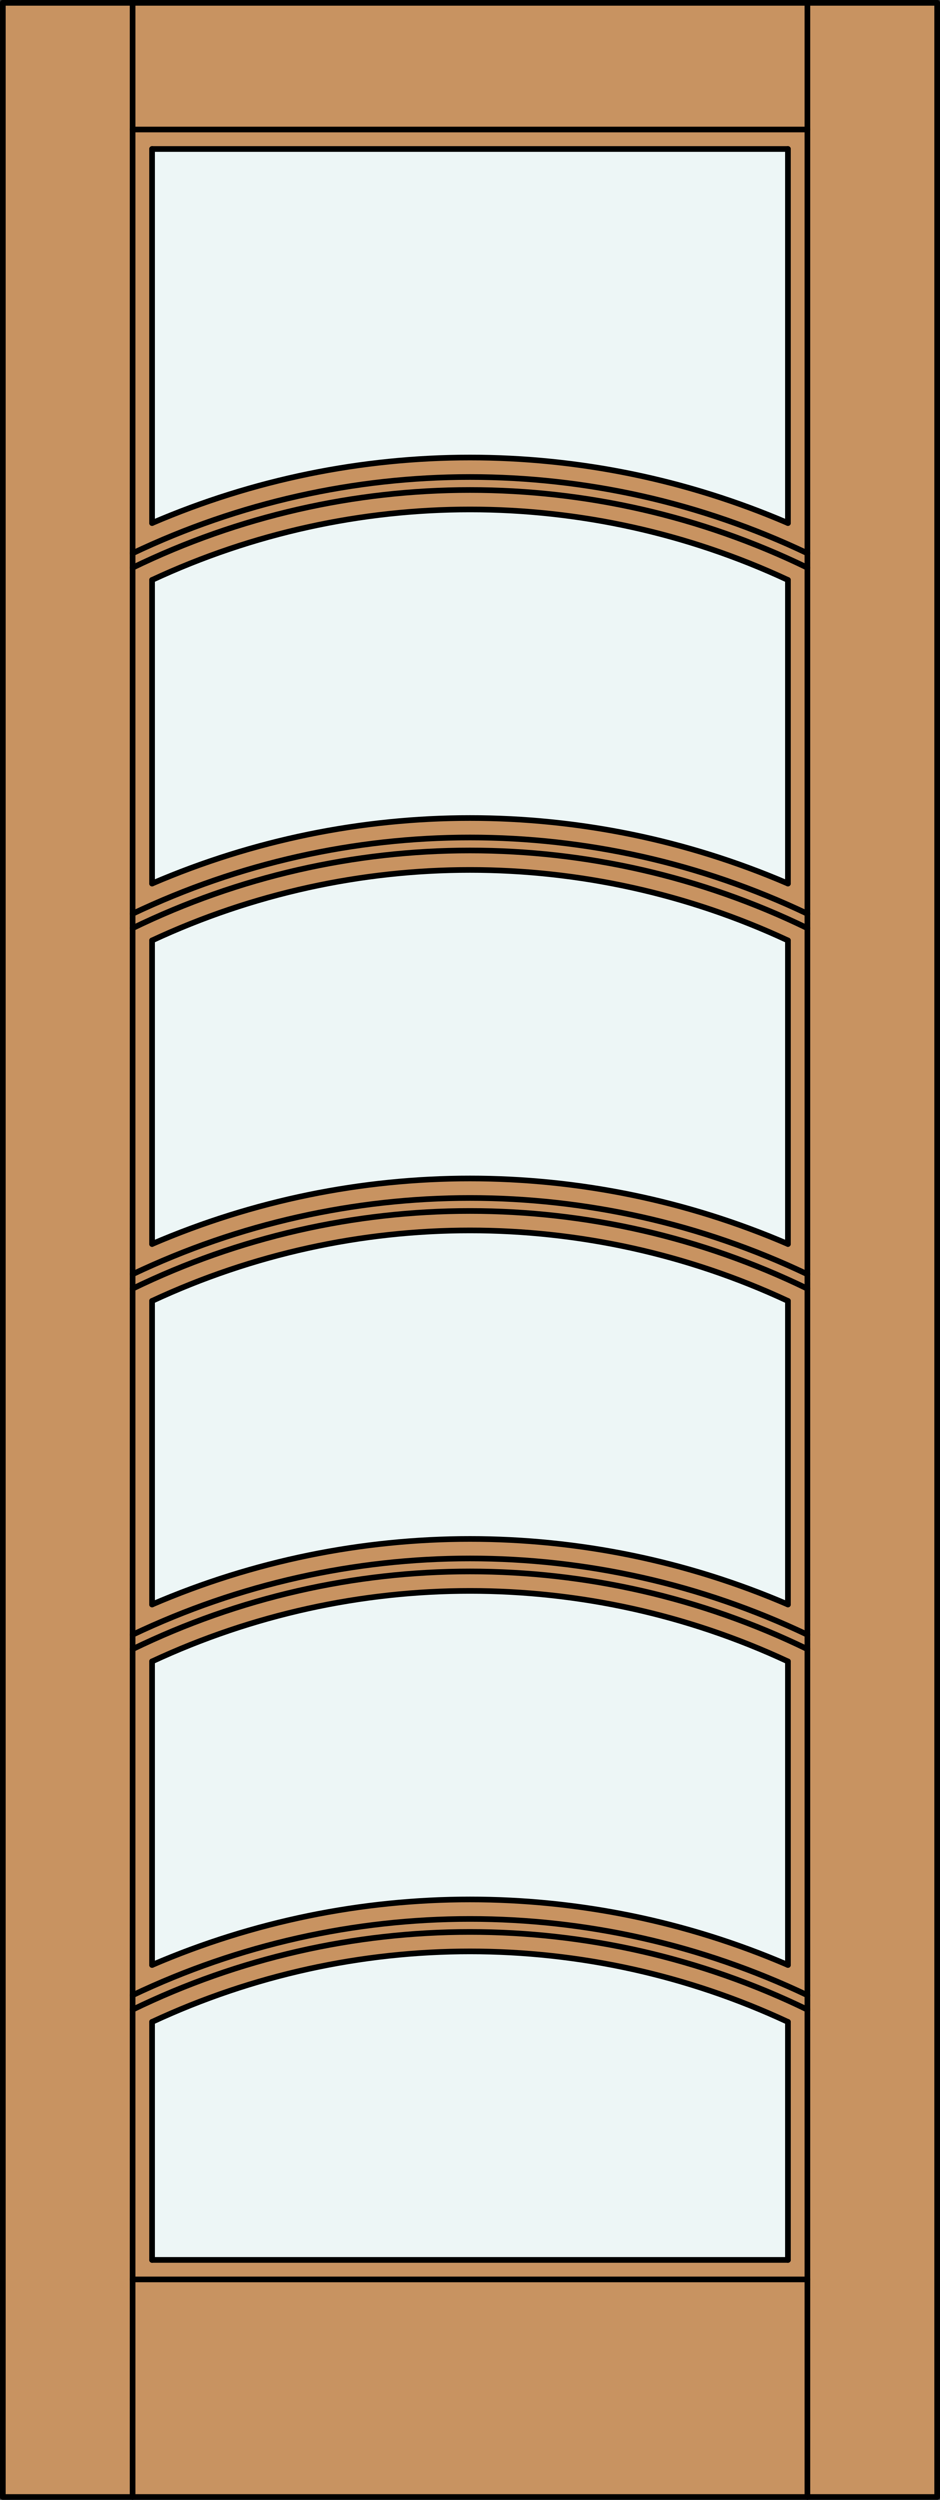 <?xml version="1.0" encoding="iso-8859-1"?>
<!-- Generator: Adobe Illustrator 20.0.0, SVG Export Plug-In . SVG Version: 6.00 Build 0)  -->
<svg version="1.1" id="Layer_1" xmlns="http://www.w3.org/2000/svg" xmlns:xlink="http://www.w3.org/1999/xlink" x="0px" y="0px"
	 viewBox="0 0 83.012 220.532" style="enable-background:new 0 0 83.012 220.532;" xml:space="preserve">
<rect x="0" y="0" width="83.012" height="220.532" fill="#333333" stroke="none"/>
<style type="text/css">
	.st0{fill:#C89361;}
	.st1{fill:#EDF6F6;}
	.st2{fill:none;stroke:#000000;stroke-width:0.5;stroke-linecap:round;stroke-linejoin:round;}
</style>
<title>SQ-0006-D157</title>
<rect x="0.25" y="0.25" class="st0" width="82.512" height="220.032"/>
<path class="st1" d="M69.583,109.745c-17.924-7.71-38.23-7.71-56.154,0V82.965c17.799-8.295,38.355-8.295,56.154,0V109.745z"/>
<path class="st1" d="M69.583,199.367H13.429V178.37c17.799-8.295,38.355-8.295,56.154,0V199.367z"/>
<path class="st1" d="M69.583,46.144c-17.924-7.71-38.23-7.71-56.154,0V13.142h56.154V46.144z"/>
<path class="st1" d="M69.583,141.546c-17.924-7.71-38.23-7.71-56.154,0v-26.779c17.799-8.295,38.355-8.295,56.154,0V141.546z"/>
<path class="st1" d="M69.583,173.348c-17.924-7.71-38.23-7.71-56.154,0v-26.779c17.799-8.295,38.355-8.295,56.154,0V173.348
	L69.583,173.348z"/>
<path class="st1" d="M69.583,77.946c-17.924-7.71-38.23-7.71-56.154,0V51.164c17.799-8.295,38.355-8.295,56.154,0v26.779V77.946z"/>
<line class="st2" x1="13.429" y1="146.568" x2="13.429" y2="173.348"/>
<path class="st2" d="M69.583,146.568c-17.799-8.295-38.355-8.295-56.154,0"/>
<line class="st2" x1="71.302" y1="220.282" x2="71.302" y2="0.25"/>
<rect x="0.25" y="0.25" class="st2" width="82.512" height="220.032"/>
<line class="st2" x1="13.429" y1="199.367" x2="69.583" y2="199.367"/>
<line class="st2" x1="13.429" y1="13.145" x2="13.429" y2="46.144"/>
<line class="st2" x1="69.583" y1="146.568" x2="69.583" y2="173.348"/>
<line class="st2" x1="69.583" y1="178.37" x2="69.583" y2="199.367"/>
<line class="st2" x1="69.583" y1="114.767" x2="69.583" y2="141.546"/>
<line class="st2" x1="13.429" y1="51.164" x2="13.429" y2="77.946"/>
<line class="st2" x1="13.429" y1="114.767" x2="13.429" y2="141.546"/>
<line class="st2" x1="11.71" y1="11.426" x2="71.302" y2="11.426"/>
<path class="st2" d="M69.583,173.348c-17.924-7.71-38.23-7.71-56.154,0"/>
<path class="st2" d="M71.302,145.485c-18.813-9.139-40.779-9.139-59.592,0"/>
<path class="st2" d="M71.302,177.287c-18.813-9.139-40.779-9.139-59.592,0"/>
<path class="st2" d="M69.583,114.767c-17.799-8.295-38.355-8.295-56.154,0"/>
<path class="st2" d="M69.583,77.946c-17.924-7.71-38.23-7.71-56.154,0"/>
<path class="st2" d="M71.302,50.081c-18.813-9.139-40.779-9.139-59.592,0"/>
<path class="st2" d="M69.583,82.965c-17.799-8.295-38.355-8.295-56.154,0"/>
<path class="st2" d="M69.583,46.144c-17.924-7.71-38.23-7.71-56.154,0"/>
<path class="st2" d="M69.583,51.164c-17.799-8.295-38.355-8.295-56.154,0"/>
<line class="st2" x1="69.583" y1="13.145" x2="69.583" y2="46.144"/>
<line class="st2" x1="13.429" y1="178.37" x2="13.429" y2="199.367"/>
<line class="st2" x1="13.429" y1="82.965" x2="13.429" y2="109.745"/>
<line class="st2" x1="69.583" y1="82.965" x2="69.583" y2="109.745"/>
<line class="st2" x1="69.583" y1="51.164" x2="69.583" y2="77.946"/>
<path class="st2" d="M71.302,176.015c-18.851-8.972-40.741-8.972-59.592,0"/>
<line class="st2" x1="11.71" y1="220.282" x2="11.71" y2="0.25"/>
<path class="st2" d="M71.302,112.412c-18.851-8.972-40.741-8.972-59.592,0"/>
<path class="st2" d="M69.583,141.546c-17.924-7.71-38.23-7.71-56.154,0"/>
<path class="st2" d="M69.583,109.745c-17.924-7.71-38.23-7.71-56.154,0"/>
<path class="st2" d="M71.302,80.61c-18.851-8.972-40.741-8.972-59.592,0"/>
<path class="st2" d="M69.583,178.37c-17.799-8.295-38.355-8.295-56.154,0"/>
<path class="st2" d="M71.302,113.684c-18.813-9.139-40.779-9.139-59.592,0"/>
<line class="st2" x1="11.71" y1="201.087" x2="71.302" y2="201.087"/>
<line class="st2" x1="13.429" y1="13.145" x2="69.583" y2="13.145"/>
<path class="st2" d="M71.302,81.882c-18.813-9.139-40.779-9.139-59.592,0"/>
<path class="st2" d="M71.302,144.213c-18.851-8.972-40.741-8.972-59.592,0"/>
<path class="st2" d="M71.302,48.809c-18.851-8.972-40.741-8.972-59.592,0"/>
</svg>
